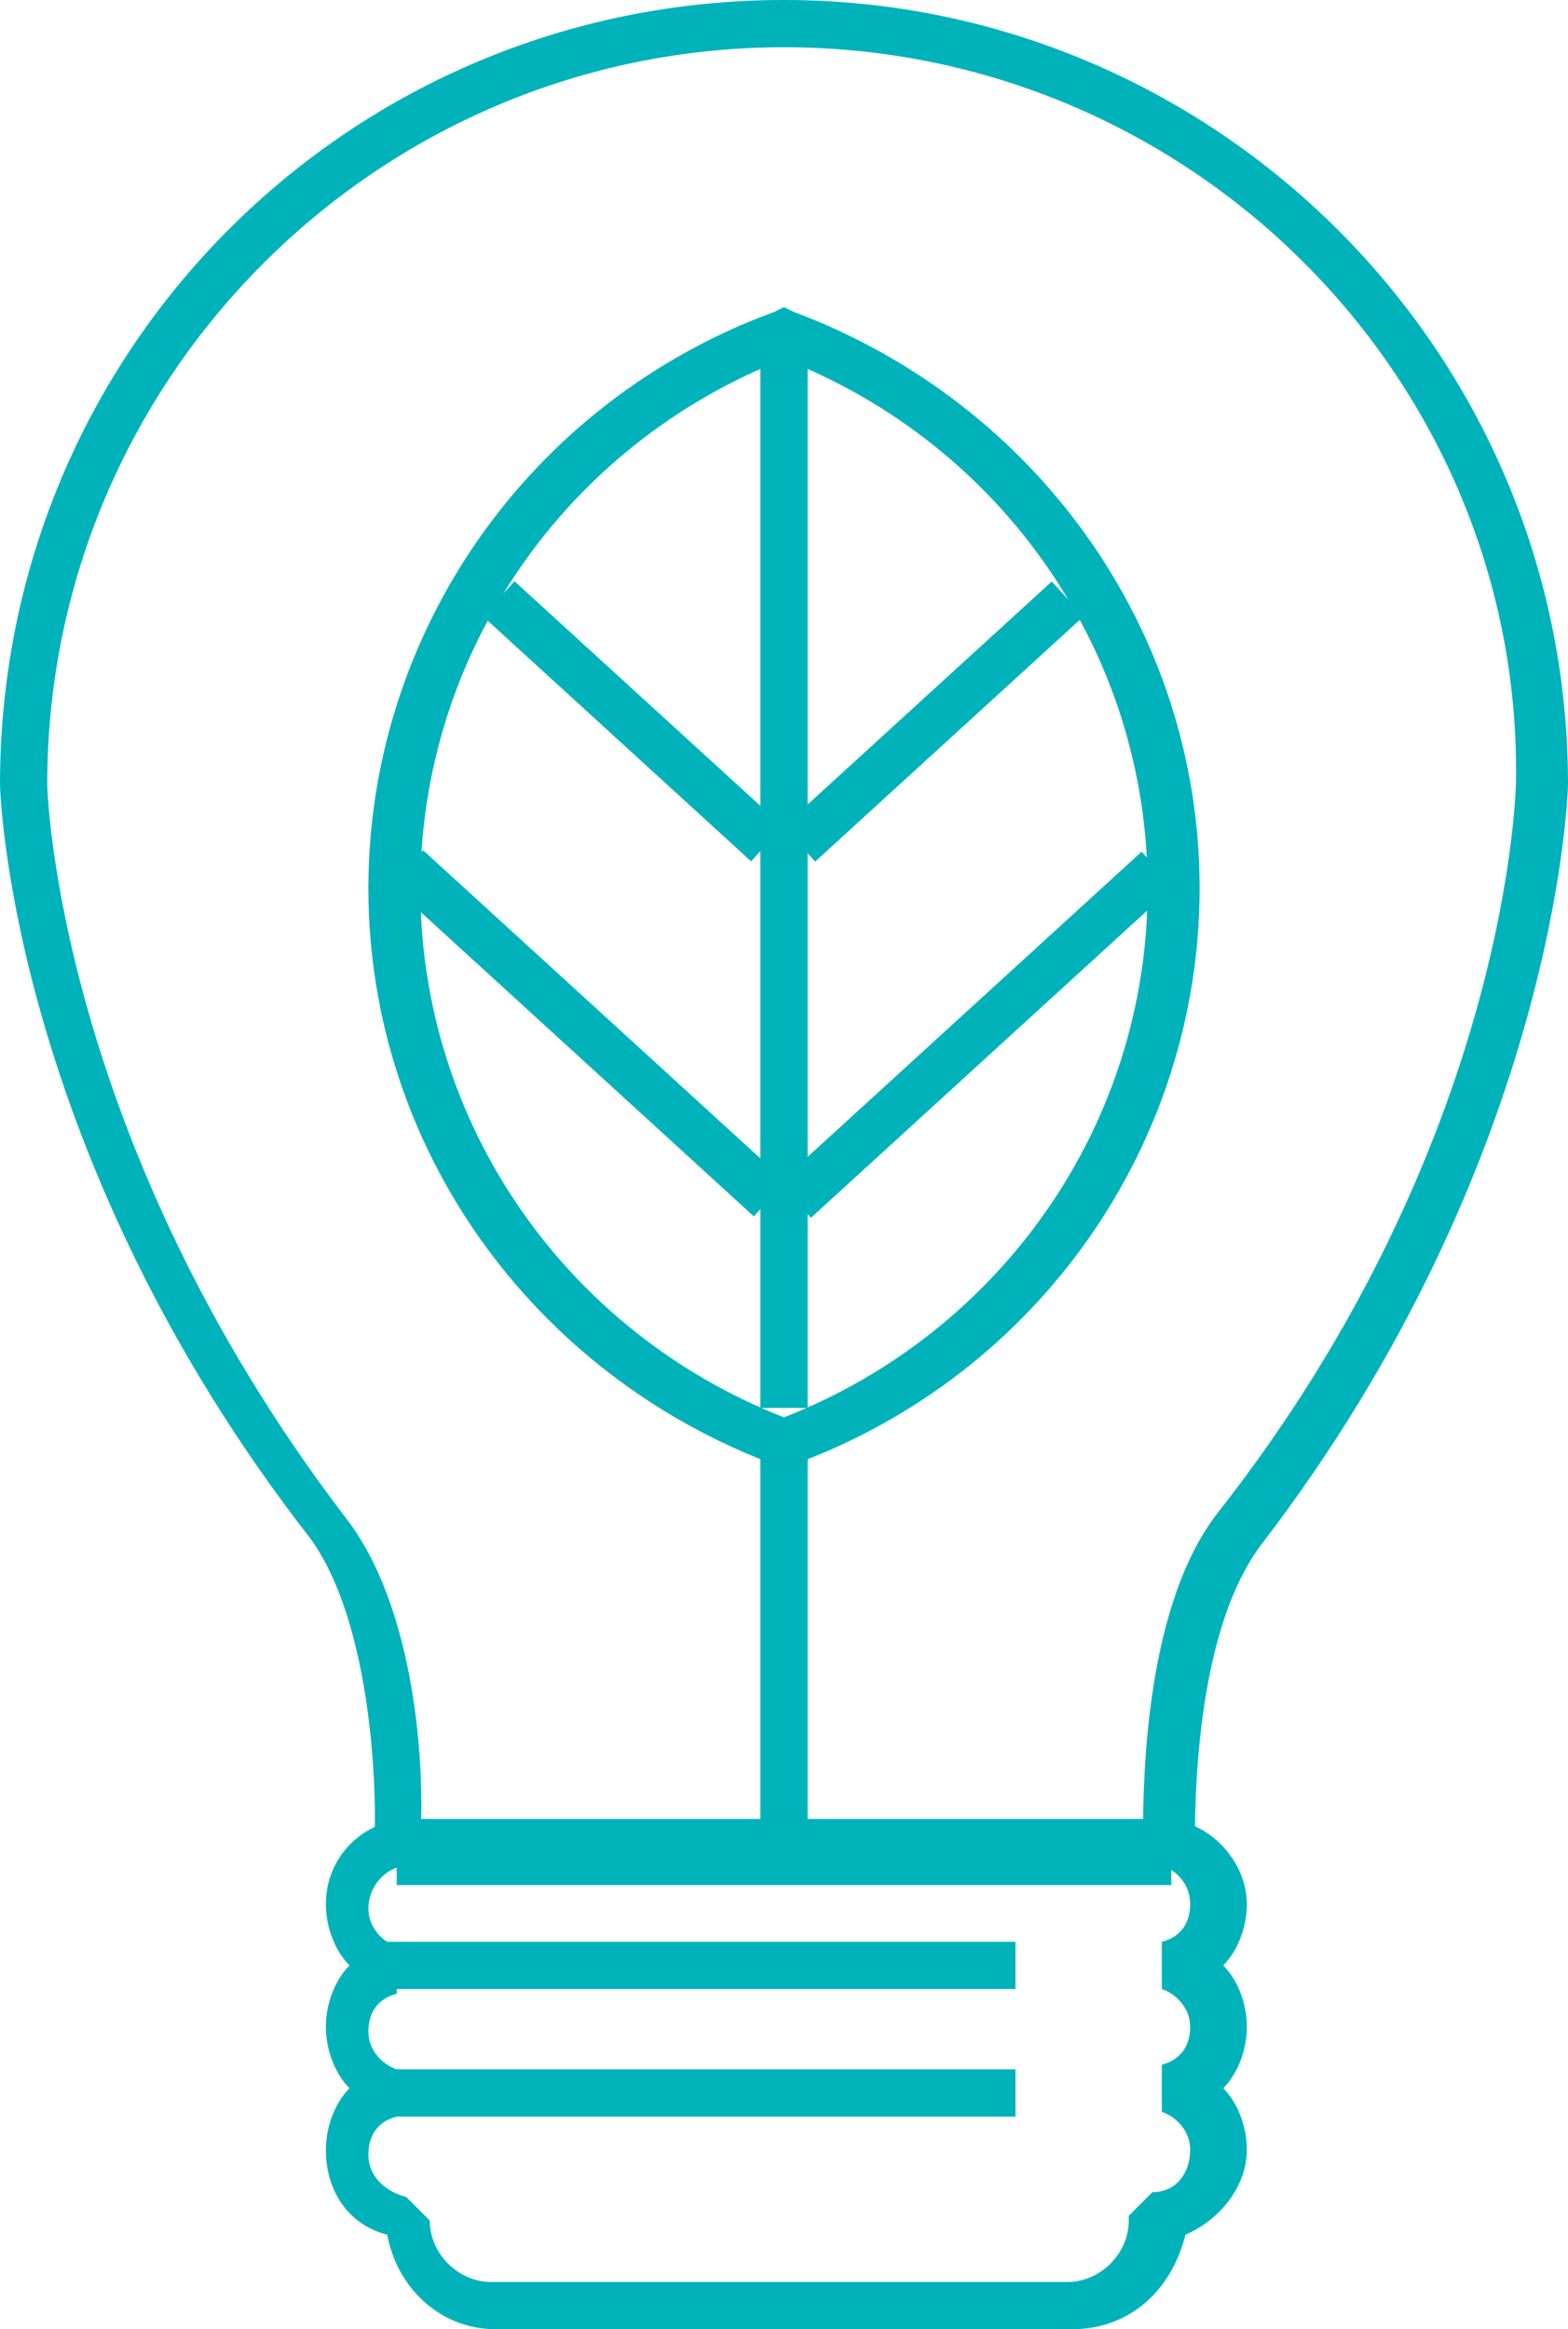 <?xml version="1.0" encoding="utf-8"?>
<!-- Generator: Adobe Illustrator 21.0.0, SVG Export Plug-In . SVG Version: 6.00 Build 0)  -->
<svg version="1.1" id="Layer_1" xmlns="http://www.w3.org/2000/svg" xmlns:xlink="http://www.w3.org/1999/xlink" x="0px" y="0px"
	 viewBox="0 0 33.2 49.3" style="enable-background:new 0 0 33.2 49.3;" xml:space="preserve">
<style type="text/css">
	.st0{fill:#00B2BA;}
</style>
<g>
	<g>
		<path class="st0" d="M24.7,39.9H8.4v-0.5l-0.5-0.1c0.1-0.7,0.1-4.7-1.3-6.7C0.2,24.4,0,16.7,0,16.6C0,7.4,7.4,0,16.6,0
			c9.1,0,16.6,7.4,16.6,16.6c0,0.1-0.2,7.9-6.5,16.1c-1.5,2-1.4,6-1.4,6.7l-0.5,0.1V39.9z M8.9,38.9h15.3c0-1.5,0.1-5,1.6-6.9
			c6.2-7.9,6.3-15.4,6.3-15.5C32.2,8,25.2,1,16.6,1C8,1,1,8,1,16.6c0,0.1,0.2,7.5,6.3,15.5C8.8,34,9,37.4,8.9,38.9z"/>
		<path class="st0" d="M22.7,49.3H10.5c-1.2,0-2.1-0.9-2.3-2c-0.8-0.2-1.3-0.9-1.3-1.8c0-0.5,0.2-1,0.5-1.3
			c-0.3-0.3-0.5-0.8-0.5-1.3s0.2-1,0.5-1.3c-0.3-0.3-0.5-0.8-0.5-1.3c0-1,0.8-1.8,1.8-1.8l15.9,0c1,0,1.8,0.9,1.8,1.8
			c0,0.5-0.2,1-0.5,1.3c0.3,0.3,0.5,0.8,0.5,1.3s-0.2,1-0.5,1.3c0.3,0.3,0.5,0.8,0.5,1.3c0,0.8-0.6,1.5-1.3,1.8
			C24.8,48.5,23.9,49.3,22.7,49.3z M8.6,39.5c-0.4,0-0.8,0.4-0.8,0.9c0,0.4,0.3,0.7,0.6,0.8l0,1c-0.4,0.1-0.6,0.4-0.6,0.8
			s0.3,0.7,0.6,0.8l0,1c-0.4,0.1-0.6,0.4-0.6,0.8c0,0.5,0.4,0.8,0.8,0.9l0.5,0.5V47c0,0.7,0.6,1.3,1.3,1.3h12.2
			c0.7,0,1.3-0.6,1.3-1.3v-0.1l0.5-0.5c0.5,0,0.8-0.4,0.8-0.9c0-0.4-0.3-0.7-0.6-0.8l0-1c0.4-0.1,0.6-0.4,0.6-0.8
			c0-0.4-0.3-0.7-0.6-0.8l0-1c0.4-0.1,0.6-0.4,0.6-0.8c0-0.5-0.4-0.8-0.8-0.9L8.6,39.5z"/>
		<rect x="8" y="41.1" class="st0" width="13.5" height="1"/>
		<rect x="8" y="43.8" class="st0" width="13.5" height="1"/>
	</g>
	<g>
		<path class="st0" d="M16.6,31L16.4,31c-5.1-1.9-8.6-6.7-8.6-12.2c0-5.4,3.4-10.3,8.6-12.2l0.2-0.1l0.2,0.1
			c5.1,1.9,8.6,6.7,8.6,12.2c0,5.4-3.4,10.3-8.6,12.2L16.6,31z M16.6,7.6c-4.6,1.8-7.7,6.2-7.7,11.2c0,5,3.1,9.4,7.7,11.2
			c4.6-1.8,7.7-6.2,7.7-11.2C24.3,13.8,21.2,9.4,16.6,7.6z"/>
		<rect x="16.1" y="7.1" class="st0" width="1" height="22.7"/>
		<rect x="16.1" y="30.5" class="st0" width="1" height="8.4"/>
		<rect x="15.9" y="14.8" transform="matrix(0.738 -0.674 0.674 0.738 -5.123 17.292)" class="st0" width="7.7" height="1"/>
		<rect x="15.5" y="21.4" transform="matrix(0.738 -0.674 0.674 0.738 -9.366 19.691)" class="st0" width="10.4" height="1"/>
		<rect x="12.9" y="11.4" transform="matrix(0.674 -0.738 0.738 0.674 -6.888 14.877)" class="st0" width="1" height="7.7"/>
		<rect x="12" y="16.7" transform="matrix(0.674 -0.738 0.738 0.674 -12.127 16.336)" class="st0" width="1" height="10.4"/>
	</g>
</g>
</svg>
